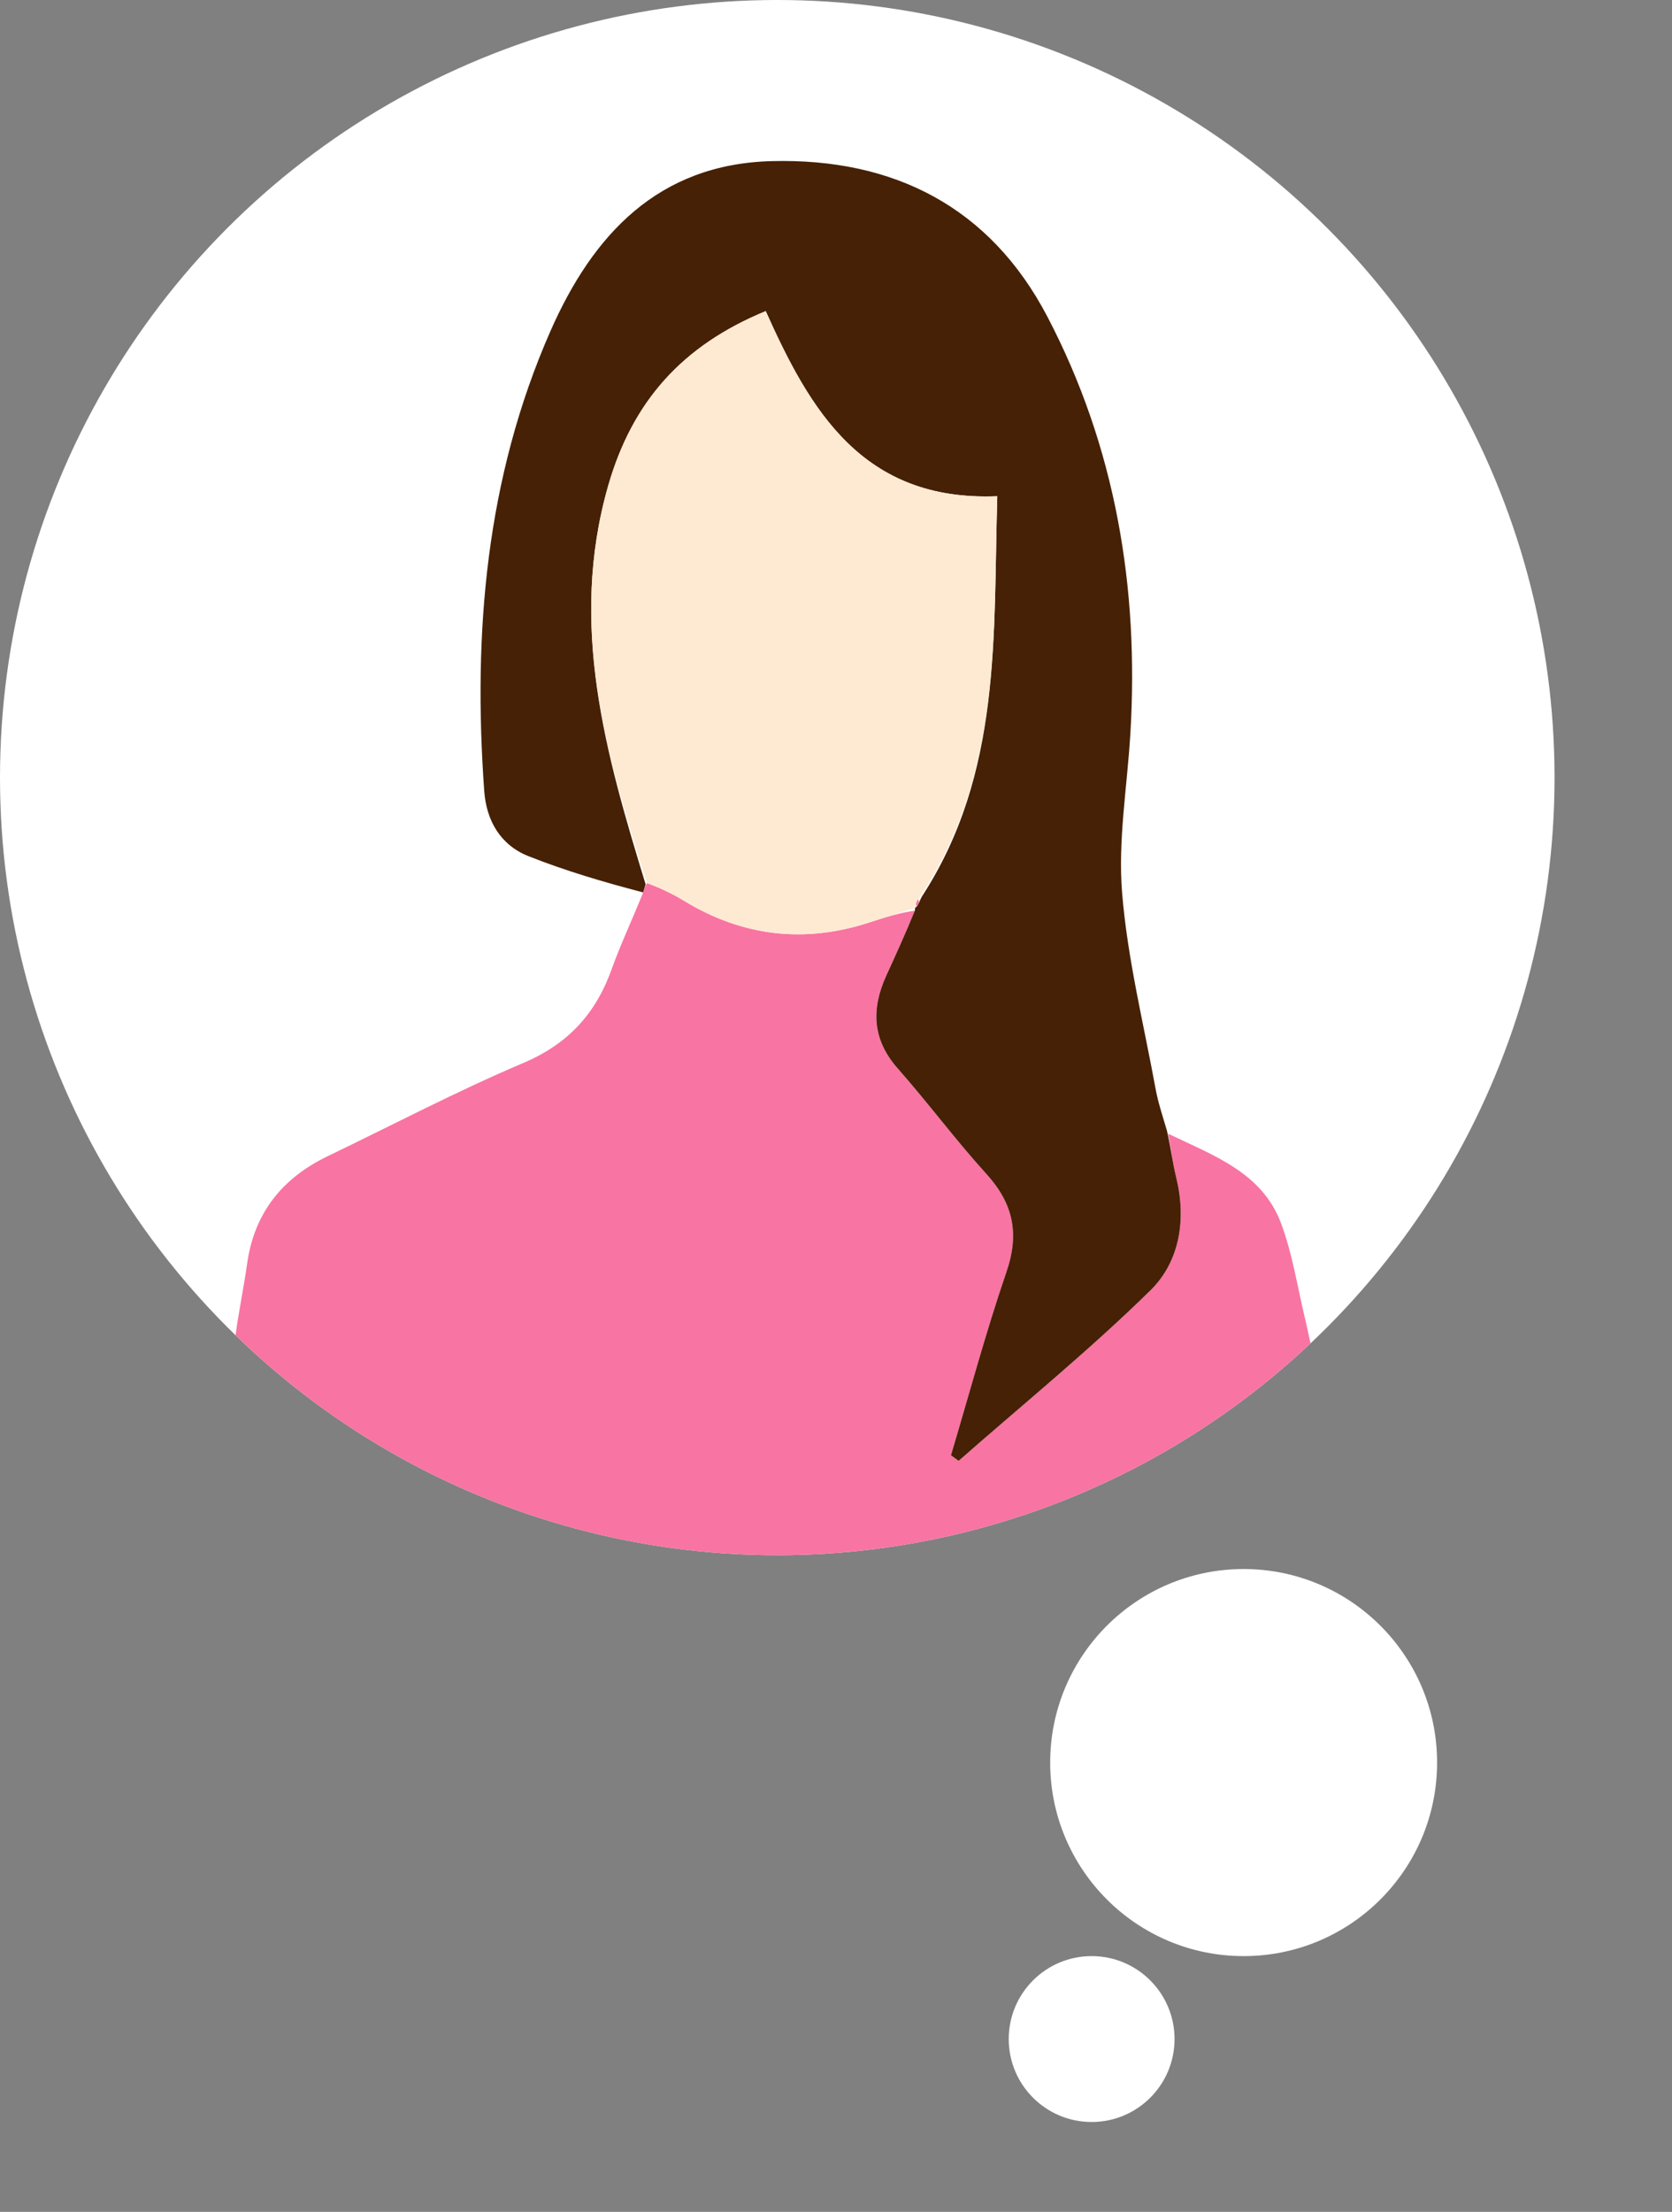 <svg version="1.1" xmlns="http://www.w3.org/2000/svg" viewBox="0 0 242 320" xml:space="preserve">
  <rect x="0" y="0" width="242" height="320" fill="#808080" stroke="none"/>
  <!-- Large decorative bubble (bottom right) -->
  <circle cx="180" cy="255" r="28" fill="#FFFFFF"/>

  <!-- Small decorative bubble (with gap below large bubble) -->
  <circle cx="158" cy="295" r="12" fill="#FFFFFF"/>

  <!-- Main white circular background -->
  <circle cx="112.5" cy="112.5" r="112.5" fill="#FFFFFF"/>

  <!-- Clip group for avatar content -->
  <defs>
    <clipPath id="avatarClip">
      <circle cx="112.5" cy="112.5" r="112.5"/>
    </clipPath>
  </defs>

  <g clip-path="url(#avatarClip)">
    <!-- Pink body/clothing -->
    <path fill="#F874A3" d="
      M34.061,193.403
      C34.557,189.678 35.283,186.282 35.763,182.851
      C36.797,175.469 40.858,170.432 47.457,167.258
      C56.88,162.725 66.158,157.848 75.774,153.77
      C82.247,151.025 86.232,146.636 88.527,140.224
      C89.753,136.798 91.314,133.492 92.964,129.426
      C93.285,128.463 93.366,128.204 93.663,127.763
      C95.572,128.48 97.315,129.293 98.947,130.289
      C107.507,135.519 116.525,136.541 126.037,133.389
      C128.16,132.686 130.303,132.046 132.429,131.746
      C131.036,135.133 129.641,138.147 128.268,141.171
      C126.089,145.973 126.232,150.388 129.93,154.577
      C134.33,159.562 138.301,164.93 142.771,169.848
      C146.649,174.116 147.576,178.456 145.674,183.999
      C142.677,192.737 140.286,201.683 137.639,210.54
      C138.009,210.811 138.378,211.081 138.747,211.351
      C148.045,203.184 157.675,195.355 166.497,186.702
      C170.742,182.537 171.74,176.462 170.241,170.354
      C169.73,168.272 169.462,166.13 169.082,164.015
      C175.489,167.136 182.635,169.55 185.411,176.968
      C187.08,181.429 187.796,186.249 188.919,190.913
      C189.268,192.362 189.547,193.828 189.971,195.67
      C180.718,206.199 168.877,212.53 156.455,218.02
      C139.029,225.723 120.583,227.394 102.02,225.813
      C80.569,223.987 61.098,216.105 44.139,202.585
      C40.668,199.819 37.491,196.683 34.061,193.403
    z"/>

    <!-- Dark brown hair -->
    <path fill="#462105" d="
      M93.446,127.945
      C93.366,128.204 93.285,128.463 93.076,129.108
      C87.453,127.642 81.877,126 76.494,123.869
      C72.432,122.261 70.395,118.722 70.087,114.447
      C68.443,91.586 70.32,69.172 79.658,47.926
      C85.792,33.97 95.257,23.729 111.716,23.309
      C129.342,22.859 143.291,29.945 151.588,45.802
      C161.463,64.675 164.888,85.047 163.6,106.248
      C163.136,113.893 161.794,121.609 162.409,129.166
      C163.184,138.687 165.525,148.082 167.255,157.52
      C167.612,159.473 168.249,161.374 168.92,163.657
      C169.462,166.13 169.73,168.272 170.241,170.354
      C171.74,176.462 170.742,182.537 166.497,186.702
      C157.675,195.355 148.045,203.184 138.747,211.351
      C138.378,211.081 138.009,210.811 137.639,210.54
      C140.286,201.683 142.677,192.737 145.674,183.999
      C147.576,178.456 146.649,174.116 142.771,169.848
      C138.301,164.93 134.33,159.562 129.93,154.577
      C126.232,150.388 126.089,145.973 128.268,141.171
      C129.641,138.147 131.036,135.133 132.426,131.72
      C132.431,131.326 132.445,131.278 132.688,131.162
      C133.011,130.701 133.092,130.357 133.399,129.759
      C145.075,111.828 143.738,91.942 144.342,71.79
      C124.8,72.596 117.205,59.257 110.828,45.012
      C98.733,49.986 91.502,58.115 88.01,70.335
      C82.272,90.411 87.683,109.122 93.446,127.945
    z"/>

    <!-- Peach/skin tone face -->
    <path fill="#FEE9D2" d="
      M93.663,127.763
      C87.683,109.122 82.272,90.411 88.01,70.335
      C91.502,58.115 98.733,49.986 110.828,45.012
      C117.205,59.257 124.8,72.596 144.342,71.79
      C143.738,91.942 145.075,111.828 133.107,129.858
      C132.541,130.566 132.493,130.922 132.445,131.278
      C132.445,131.278 132.431,131.326 132.434,131.351
      C130.303,132.046 128.16,132.686 126.037,133.389
      C116.525,136.541 107.507,135.519 98.947,130.289
      C97.315,129.293 95.572,128.48 93.663,127.763
    z"/>

    <!-- Small pink accent -->
    <path fill="#F874A3" d="
      M132.688,131.162
      C132.493,130.922 132.541,130.566 132.881,130.111
      C133.092,130.357 133.011,130.701 132.688,131.162
    z"/>
  </g>
</svg>
